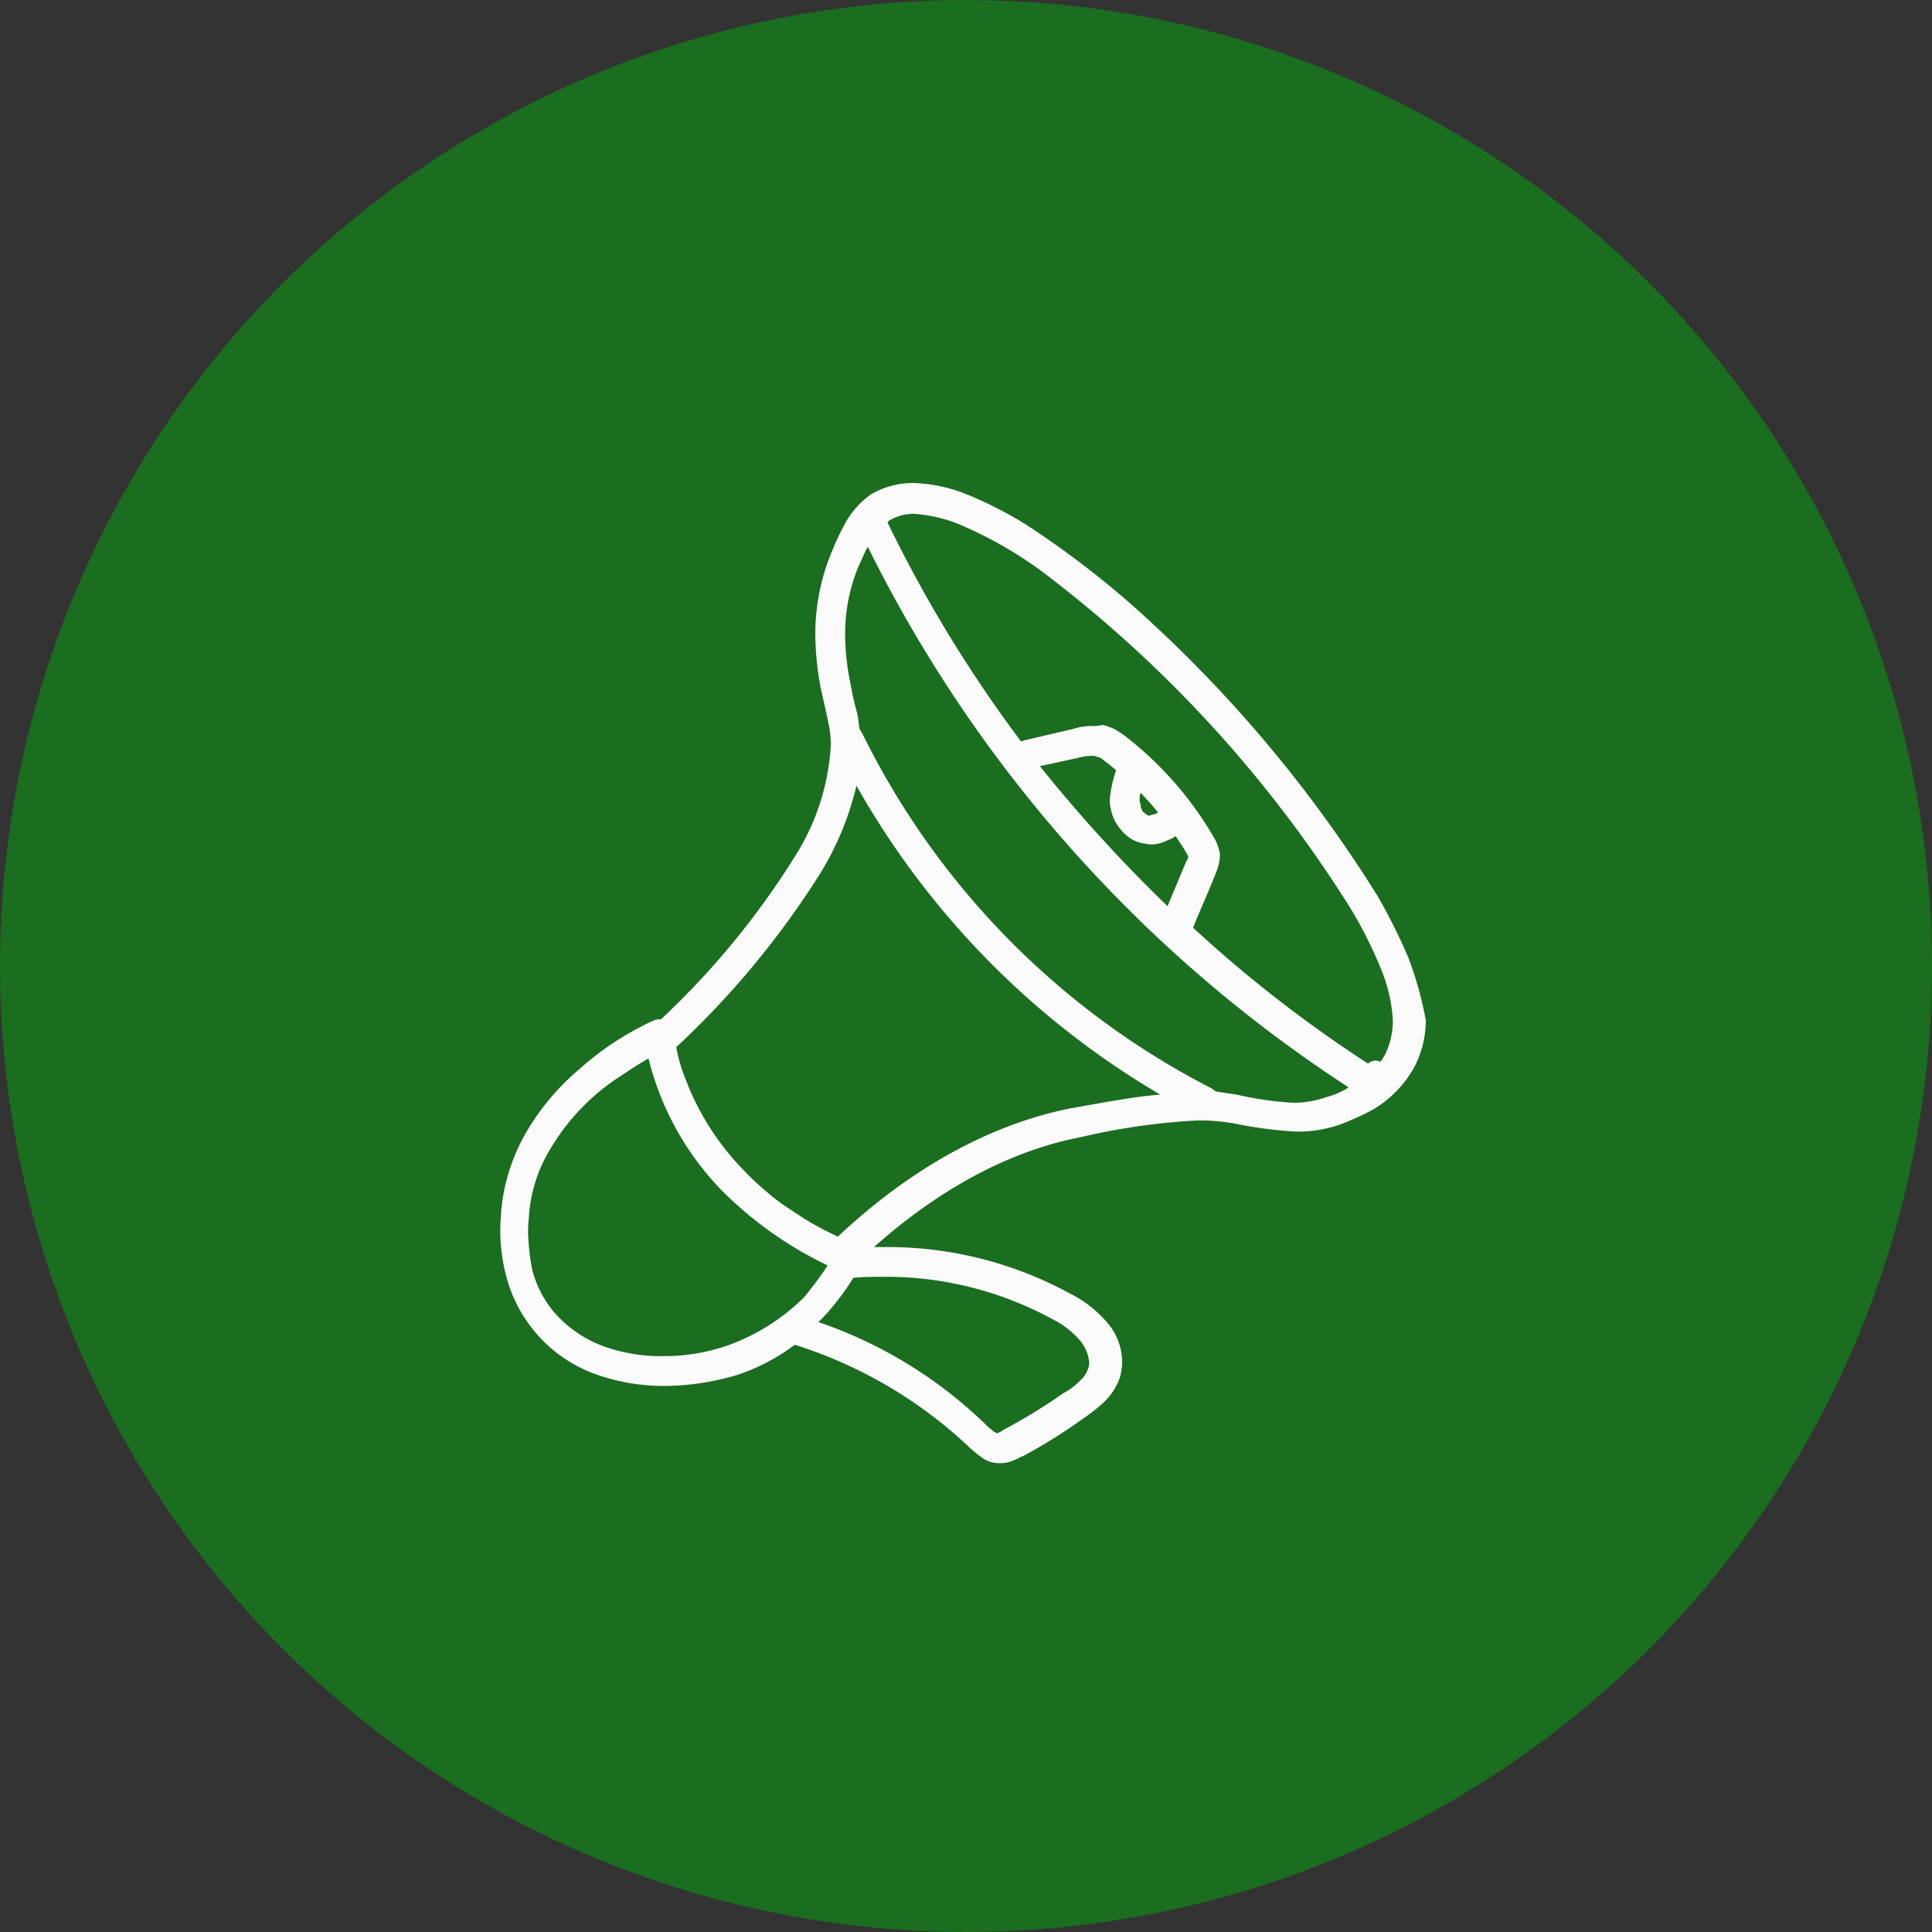 <svg xmlns="http://www.w3.org/2000/svg" width="112" height="112" viewBox="0 0 112 112"><rect x="0" y="0" width="112" height="112" fill="#333333" stroke="none"/><g id="Group_104" data-name="Group 104" transform="translate(-268 -3749)"><circle id="Ellipse_8" data-name="Ellipse 8" cx="56" cy="56" r="56" transform="translate(268 3749)" fill="#1b6d20"></circle><g id="Group_103" data-name="Group 103" transform="translate(291.7 3774.6)"><path id="Path_66" data-name="Path 66" d="M36.558,81.728l-.358.358a27.293,27.293,0,0,1,9.848,5.969,2.6,2.6,0,0,0,.418.358.219.219,0,0,0,.179.06h0c.06,0,.06,0,.119-.06a1.3,1.3,0,0,0,.3-.179c1.134-.657,2.268-1.373,3.4-2.089.358-.239.657-.477.955-.716a1.89,1.89,0,0,0,.477-.716.757.757,0,0,0,.06-.358,1.9,1.9,0,0,0-.477-1.194,7.058,7.058,0,0,0-1.671-1.313A20,20,0,0,0,40.2,79.4c-.657,0-1.253.06-1.91.119A21.776,21.776,0,0,1,36.558,81.728Z" transform="translate(-12.457 -31.041)" fill="none"></path><path id="Path_67" data-name="Path 67" d="M32.745,31.7a17.187,17.187,0,0,1-2.089,5.073A48.527,48.527,0,0,1,22.3,46.86a16.741,16.741,0,0,0,.537,1.85A14.78,14.78,0,0,0,26.12,53.9a22.681,22.681,0,0,0,2.208,1.97,14.905,14.905,0,0,0,1.432.955,19.33,19.33,0,0,0,1.91,1.015c5.909-5.551,11.161-6.983,13.609-7.461,2.029-.358,3.581-.657,4.954-.836A47.8,47.8,0,0,1,32.745,31.7Z" transform="translate(-6.853 -11.812)" fill="none"></path><path id="Path_68" data-name="Path 68" d="M40.013,8.6c-.179.358-.358.716-.537,1.134a10.159,10.159,0,0,0-.776,4,14.316,14.316,0,0,0,.3,2.746c.179.776.3,1.432.418,1.85a3.523,3.523,0,0,1,.119.836c.06.06.119.119.119.179A46.2,46.2,0,0,0,59.948,40a.824.824,0,0,1,.239.179,8.239,8.239,0,0,1,1.194.179,20.733,20.733,0,0,0,3.283.477,6.063,6.063,0,0,0,2.029-.358,11.308,11.308,0,0,0,1.253-.537A79.934,79.934,0,0,1,40.013,8.6Z" transform="translate(-13.465 -2.499)" fill="none"></path><path id="Path_69" data-name="Path 69" d="M19.121,65.84a17.291,17.291,0,0,1-4.238-7.64c-.537.3-1.074.657-1.612,1.015a15.681,15.681,0,0,0-3.939,4,8.662,8.662,0,0,0-1.373,4c0,.239-.06.6-.06,1.015a8.96,8.96,0,0,0,.3,2.208,6.43,6.43,0,0,0,4.059,4.417,9.83,9.83,0,0,0,3.462.6,11.785,11.785,0,0,0,3.76-.6A10.443,10.443,0,0,0,23.9,71.928a10.625,10.625,0,0,0,1.373-1.85A19.558,19.558,0,0,1,19.121,65.84Z" transform="translate(-1.048 -22.495)" fill="none"></path><path id="Path_70" data-name="Path 70" d="M69.819,28.339A72.327,72.327,0,0,0,52.569,9.18,25.761,25.761,0,0,0,46.9,5.837,8.552,8.552,0,0,0,44.452,5.3a2.564,2.564,0,0,0-1.492.418.058.058,0,0,0-.06.06,81.333,81.333,0,0,0,7.759,12.713c.06,0,.119-.06.179-.06l2.805-.657a3.748,3.748,0,0,1,1.134-.179,1.652,1.652,0,0,1,.537.06,2.814,2.814,0,0,1,.9.358,4.555,4.555,0,0,1,.657.477,19.439,19.439,0,0,1,4.894,5.67,2.637,2.637,0,0,1,.358.955V25.3a2.5,2.5,0,0,1-.239.955c-.418,1.074-.9,2.089-1.313,3.163a75.732,75.732,0,0,0,10.147,7.879c.06-.06.119-.06.179-.119.119,0,.179-.06.3-.06s.179,0,.239.06a2.094,2.094,0,0,0,.3-.477,4,4,0,0,0,.418-1.85,9.4,9.4,0,0,0-.716-3.1A17.752,17.752,0,0,0,69.819,28.339Z" transform="translate(-15.158 -1.169)" fill="none"></path><path id="Path_71" data-name="Path 71" d="M61.7,29.377a3.311,3.311,0,0,0-.477-.358.848.848,0,0,0-.358-.119h-.179a3.493,3.493,0,0,0-.776.119L57.7,29.5a73.233,73.233,0,0,0,7.4,8.117l1.074-2.567c.06-.119.06-.179.119-.239V34.69c-.06-.06-.06-.119-.119-.179a8.357,8.357,0,0,0-.6-.955c-.179.06-.3.179-.477.239a2.812,2.812,0,0,1-1.015.239,1.016,1.016,0,0,1-.418-.06,2.147,2.147,0,0,1-1.253-.776h0a3.055,3.055,0,0,1-.6-1.253c0-.179-.06-.358-.06-.537a4.281,4.281,0,0,1,.358-1.731C62,29.616,61.878,29.5,61.7,29.377Z" transform="translate(-21.124 -10.683)" fill="none"></path><path id="Path_72" data-name="Path 72" d="M67.937,33.713H68a.848.848,0,0,0,.358-.119.208.208,0,0,1,.119-.06A9.175,9.175,0,0,0,67.46,32.4c0,.119-.06.239-.06.358V33a1.14,1.14,0,0,0,.179.477A.432.432,0,0,0,67.937,33.713Z" transform="translate(-25.035 -12.094)" fill="none"></path><path id="Path_73" data-name="Path 73" d="M57.944,29.916a33.392,33.392,0,0,0-1.791-3.581A76.976,76.976,0,0,0,43.141,10.577a53.642,53.642,0,0,0-7.4-5.79,22.765,22.765,0,0,0-3.4-1.731,9.014,9.014,0,0,0-3.1-.657,4.839,4.839,0,0,0-2.447.657A5.026,5.026,0,0,0,25.3,4.728a16.42,16.42,0,0,0-.836,1.791,12.423,12.423,0,0,0-.9,4.656,17.532,17.532,0,0,0,.3,3.044c.179.836.358,1.552.418,1.91a6.013,6.013,0,0,1,.179,1.492,13.405,13.405,0,0,1-2.089,6.446,47.007,47.007,0,0,1-7.759,9.43.885.885,0,0,0-.418.06,17.2,17.2,0,0,0-4.357,2.865,13.946,13.946,0,0,0-2.865,3.342A11.081,11.081,0,0,0,5.36,44.539c0,.239-.06.657-.06,1.194a10.386,10.386,0,0,0,.358,2.686,8.234,8.234,0,0,0,5.073,5.611,11.871,11.871,0,0,0,4.059.716,15.006,15.006,0,0,0,4.3-.657,11.544,11.544,0,0,0,3.283-1.731,26.12,26.12,0,0,1,10.147,5.969,6.343,6.343,0,0,0,.657.537,1.666,1.666,0,0,0,1.074.358h.06a1.838,1.838,0,0,0,.776-.179c.179-.06.358-.179.537-.239A31.435,31.435,0,0,0,39.142,56.6a9.3,9.3,0,0,0,1.194-.955,3.629,3.629,0,0,0,.9-1.432,4.031,4.031,0,0,0,.119-.836,3.547,3.547,0,0,0-.836-2.268,6.939,6.939,0,0,0-2.208-1.731,22.11,22.11,0,0,0-10.445-2.686h-.9c5.372-4.775,9.908-5.969,12.057-6.386a37.911,37.911,0,0,1,6.745-.955,11.833,11.833,0,0,1,2.089.179A24.547,24.547,0,0,0,51.438,40,7.468,7.468,0,0,0,54,39.585a17.413,17.413,0,0,0,1.85-.836A6.586,6.586,0,0,0,58.3,36.242a5.95,5.95,0,0,0,.657-2.686A20.744,20.744,0,0,0,57.944,29.916Zm-39.513,22.5a11.281,11.281,0,0,1-3.76.6,9.83,9.83,0,0,1-3.462-.6A7.07,7.07,0,0,1,8.4,50.448,6.369,6.369,0,0,1,7.15,48a13.88,13.88,0,0,1-.239-2.208c0-.477.06-.836.06-1.015a8.662,8.662,0,0,1,1.373-4,12.6,12.6,0,0,1,3.939-4c.537-.358,1.074-.716,1.612-1.015a16.727,16.727,0,0,0,4.238,7.64,22.157,22.157,0,0,0,6.148,4.357,21.206,21.206,0,0,1-1.373,1.85A12.1,12.1,0,0,1,18.431,52.417Zm9.251-4a20.173,20.173,0,0,1,9.61,2.447,5.1,5.1,0,0,1,1.671,1.313,2.3,2.3,0,0,1,.477,1.194.757.757,0,0,1-.06.358,1.522,1.522,0,0,1-.477.716,3.641,3.641,0,0,1-.955.716,32.387,32.387,0,0,1-3.4,2.089c-.119.06-.179.119-.3.179-.06,0-.06.06-.119.06h0c-.06,0-.119-.06-.179-.06-.119-.119-.3-.239-.418-.358a25.927,25.927,0,0,0-9.789-6.028l.358-.358a15.32,15.32,0,0,0,1.671-2.208C26.369,48.418,27.026,48.418,27.682,48.418Zm10.8-9.789c-2.447.477-7.7,1.91-13.609,7.461a19.332,19.332,0,0,1-1.91-1.015c-.537-.358-1.015-.657-1.432-.955a17.349,17.349,0,0,1-2.208-1.97,15.337,15.337,0,0,1-3.283-5.193,9.449,9.449,0,0,1-.537-1.85,50.539,50.539,0,0,0,8.356-10.087,17.186,17.186,0,0,0,2.089-5.073A48.266,48.266,0,0,0,43.559,37.854C42.067,37.973,40.515,38.272,38.486,38.63Zm14.8-.657a5.812,5.812,0,0,1-2.029.358,19.778,19.778,0,0,1-3.283-.477c-.418-.06-.836-.119-1.194-.179-.06-.06-.179-.119-.239-.179A45.9,45.9,0,0,1,26.25,16.844c-.06-.06-.06-.119-.119-.179-.06-.3-.06-.537-.119-.836a18.017,18.017,0,0,1-.418-1.85,13.816,13.816,0,0,1-.3-2.746,10.159,10.159,0,0,1,.776-4c.179-.358.3-.716.537-1.134A79.33,79.33,0,0,0,54.482,37.436,4.308,4.308,0,0,1,53.288,37.973ZM40.634,20.724a1.652,1.652,0,0,0,.06.537,2.457,2.457,0,0,0,.6,1.253h0a2.147,2.147,0,0,0,1.253.776c.119,0,.3.06.418.06a1.962,1.962,0,0,0,1.015-.239,1.787,1.787,0,0,0,.477-.239c.179.3.418.6.6.955.06.06.06.119.119.179v.119c0,.06-.06.119-.119.239l-1.074,2.567a86.458,86.458,0,0,1-7.4-8.117l2.208-.477a3.024,3.024,0,0,1,.776-.119h.179c.119.06.239.06.358.119.179.119.3.239.477.358.119.119.3.239.418.358A7.559,7.559,0,0,0,40.634,20.724Zm.06.537Zm1.671-.537a.757.757,0,0,1,.06-.358c.358.358.716.776,1.015,1.134-.06,0-.06.06-.119.06-.119.06-.239.06-.358.119H42.9c-.119,0-.179-.119-.3-.179a.678.678,0,0,1-.179-.477A.538.538,0,0,1,42.365,20.724ZM56.631,35.466a3.332,3.332,0,0,1-.3.477c-.06,0-.179-.06-.239-.06a.538.538,0,0,0-.3.06c-.06,0-.119.06-.179.119a75.732,75.732,0,0,1-10.147-7.879c.418-1.074.9-2.089,1.313-3.163a2.809,2.809,0,0,0,.239-.955v-.179a2.637,2.637,0,0,0-.358-.955,20.237,20.237,0,0,0-4.894-5.67,6.251,6.251,0,0,0-.657-.477,2.814,2.814,0,0,0-.9-.358,2.239,2.239,0,0,1-.6.06,3.748,3.748,0,0,0-1.134.179l-2.805.657c-.06,0-.119.06-.179.06A77.044,77.044,0,0,1,27.742,4.668a.058.058,0,0,0,.06-.06,2.694,2.694,0,0,1,1.492-.418,8.552,8.552,0,0,1,2.447.537,23.623,23.623,0,0,1,5.67,3.342,73.013,73.013,0,0,1,17.249,19.1,24.948,24.948,0,0,1,1.671,3.342,9.07,9.07,0,0,1,.716,3.1A4.673,4.673,0,0,1,56.631,35.466Z" transform="translate(0)" fill="#fafafa"></path><line id="Line_1" data-name="Line 1" transform="translate(40.694 21.261)" fill="none" stroke="#000" stroke-linecap="round" stroke-linejoin="round" stroke-width="0"></line></g></g></svg>